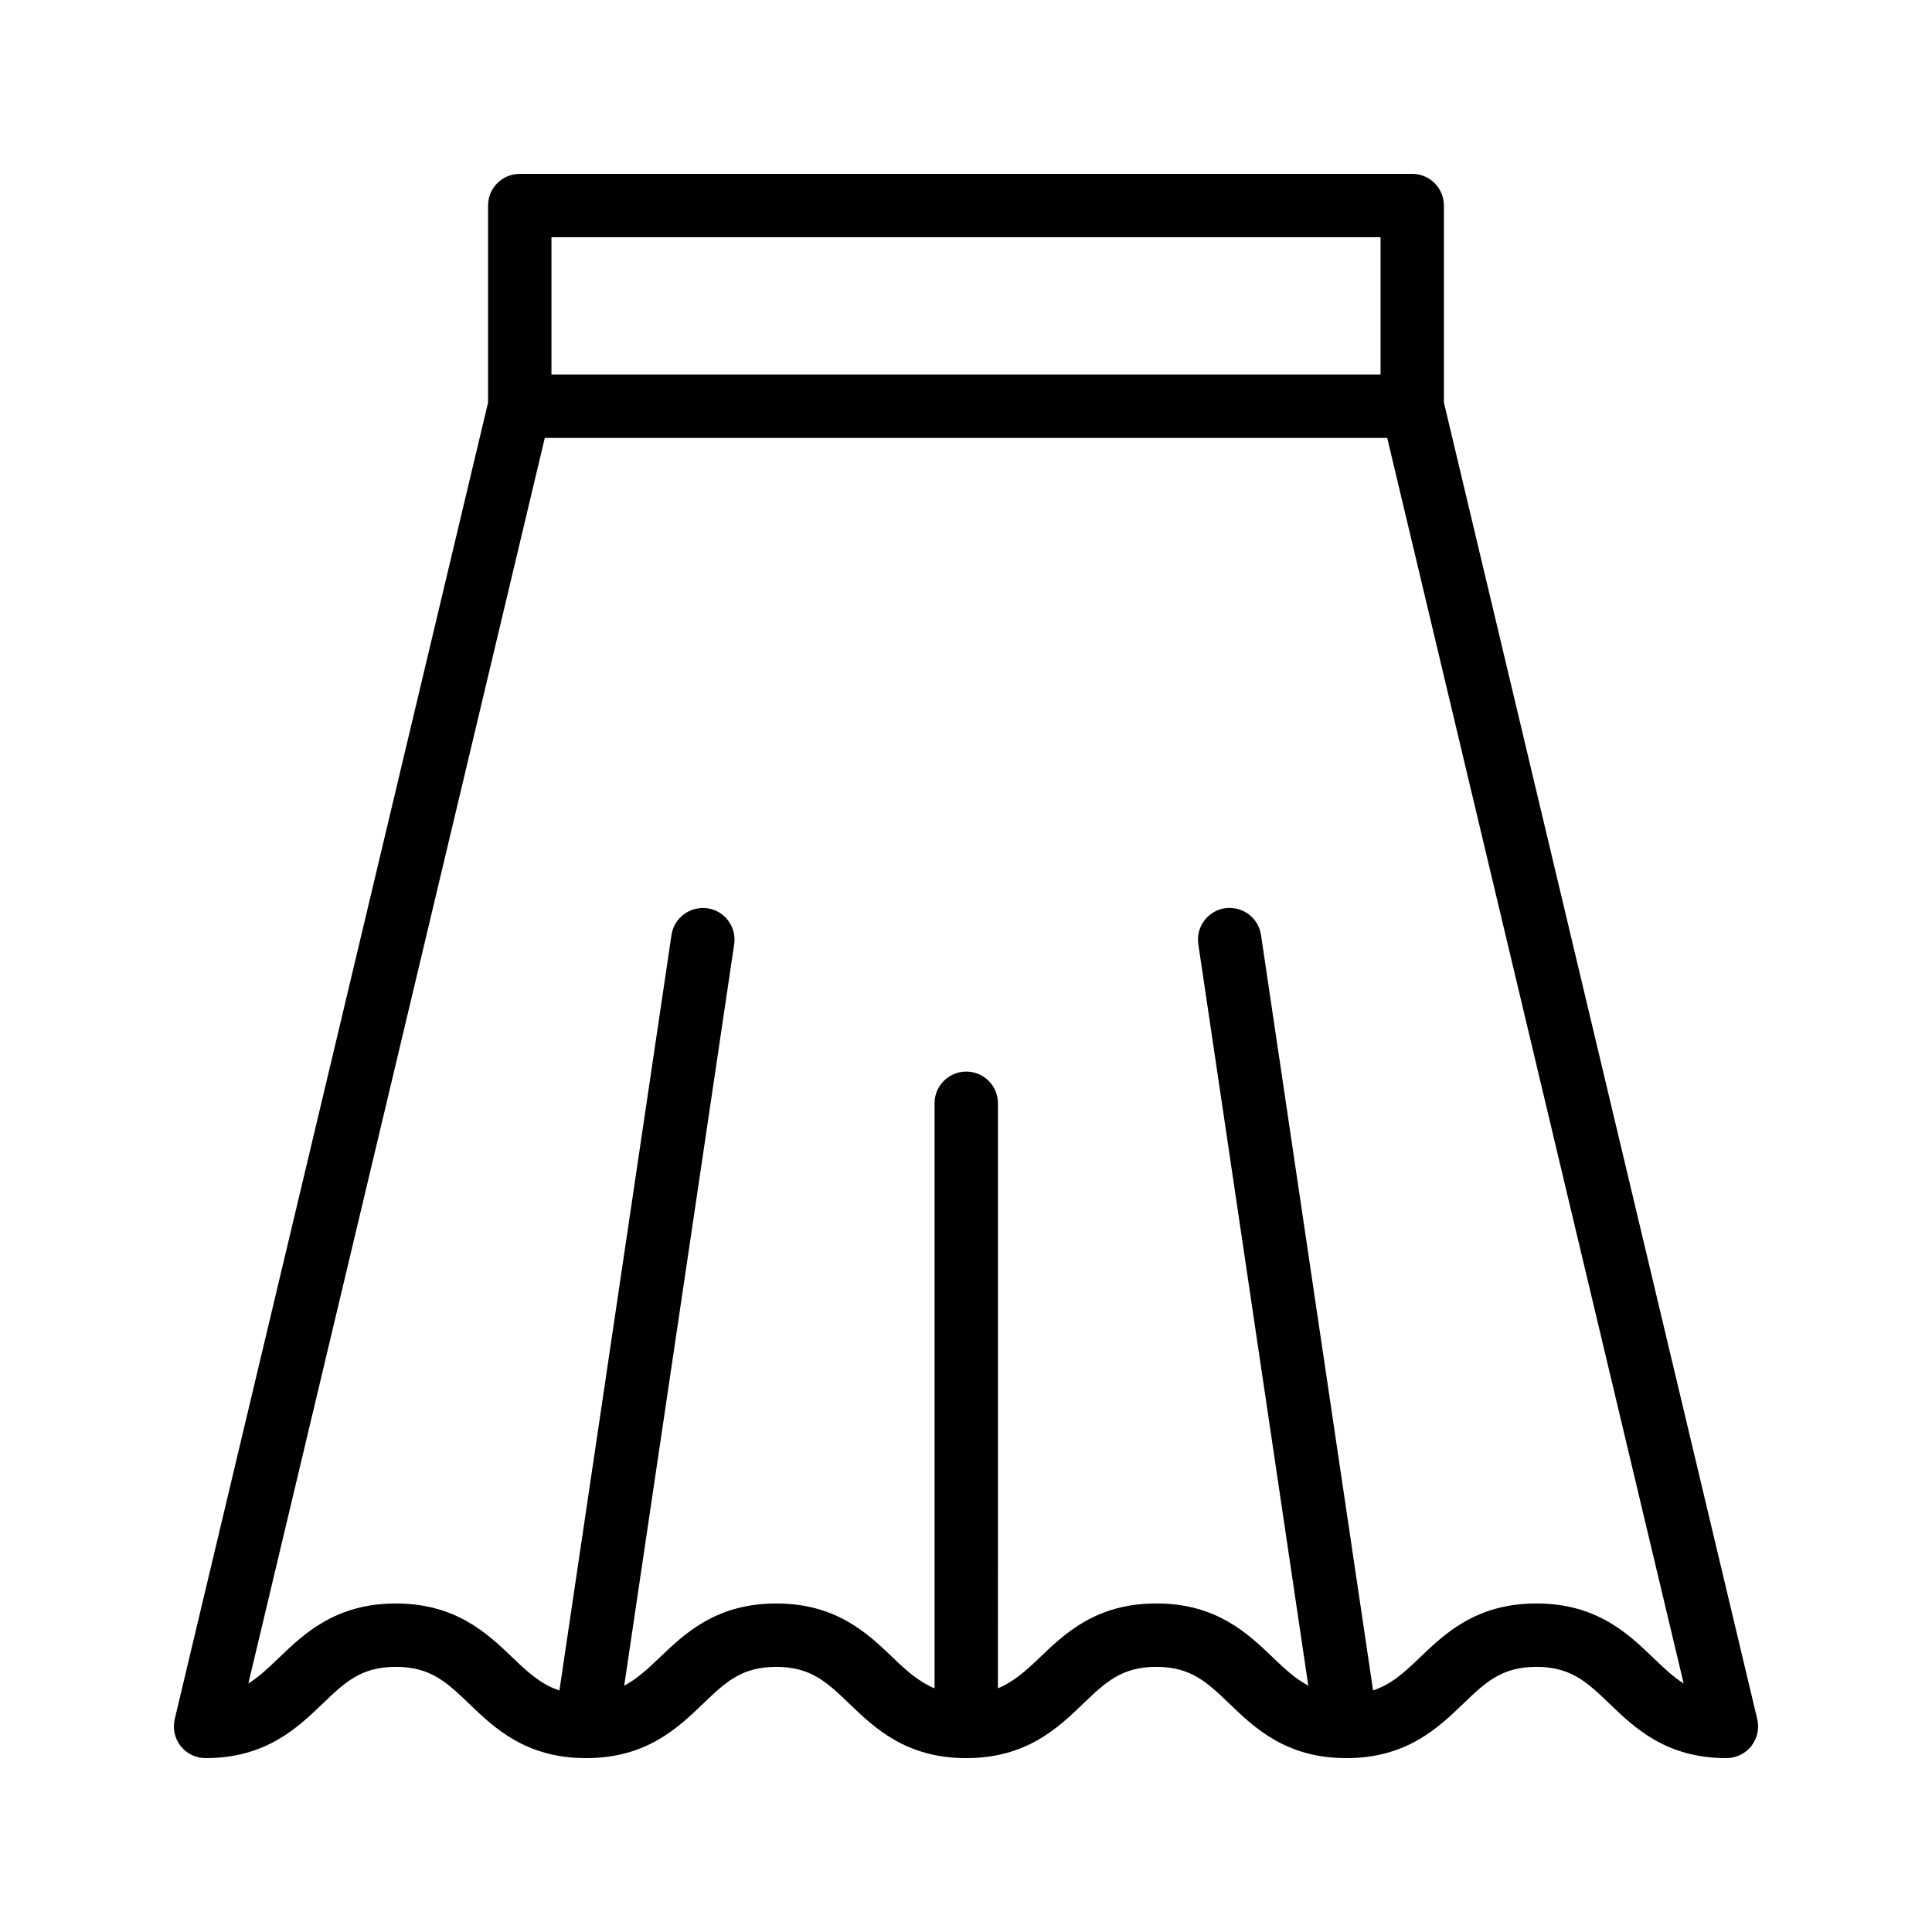 <?xml version="1.0" encoding="UTF-8"?>
<!-- Uploaded to: SVG Repo, www.svgrepo.com, Generator: SVG Repo Mixer Tools -->
<svg fill="#000000" width="800px" height="800px" version="1.1" viewBox="144 144 512 512" xmlns="http://www.w3.org/2000/svg">
 <path d="m526.65 250.67v-52.195c0-4.641-3.758-8.398-8.398-8.398h-236.51c-4.637 0-8.398 3.754-8.398 8.398v52.199l-83.039 348.91c-0.594 2.5-0.012 5.133 1.578 7.152 1.594 2.012 4.019 3.184 6.594 3.184 15.98 0 24.32-8.004 31.023-14.426 5.902-5.668 10.168-9.758 19.402-9.758 9.23 0 13.492 4.094 19.398 9.75 6.699 6.43 15.043 14.434 31.027 14.434h0.008 0.004 0.008c15.961-0.008 24.293-8.004 30.988-14.43 5.898-5.656 10.16-9.75 19.379-9.75 9.207 0 13.465 4.094 19.355 9.75 6.695 6.426 15.027 14.43 30.992 14.43 15.969 0 24.305-8.004 31-14.434 5.898-5.656 10.16-9.75 19.375-9.75 9.207 0 13.469 4.094 19.359 9.75 6.691 6.426 15.023 14.426 30.98 14.43 0.008 0.004 0.008 0.004 0.012 0.004h0.004 0.008c15.969 0 24.301-8.004 30.996-14.434 5.891-5.656 10.152-9.75 19.363-9.75 9.207 0 13.469 4.094 19.359 9.75 6.699 6.43 15.035 14.434 31.004 14.434 2.57 0 4.996-1.172 6.59-3.191 1.59-2.016 2.172-4.648 1.578-7.152zm-236.51-43.801h219.72v36.383h-219.72zm292.02 376.5c-6.695-6.43-15.027-14.434-30.996-14.434s-24.305 8.004-31 14.434c-4.117 3.953-7.516 7.043-12.285 8.605l-29.699-200.21c-0.68-4.594-4.945-7.707-9.539-7.078-4.582 0.68-7.754 4.953-7.074 9.535l29.145 196.49c-3.293-1.746-6.074-4.273-9.273-7.348-6.695-6.43-15.027-14.434-30.996-14.434-15.973 0-24.309 8.004-31.004 14.434-3.723 3.566-6.906 6.367-10.977 8.055l0.004-155.04c0-4.641-3.758-8.398-8.398-8.398-4.637 0-8.398 3.754-8.398 8.398v155.05c-4.062-1.688-7.246-4.484-10.961-8.055-6.695-6.43-15.027-14.434-30.992-14.434-15.973 0-24.309 8.004-31.008 14.434-3.207 3.074-5.992 5.606-9.289 7.352l29.145-196.49c0.68-4.582-2.488-8.855-7.074-9.535-4.566-0.633-8.859 2.484-9.539 7.078l-29.699 200.21c-4.789-1.562-8.195-4.656-12.328-8.621-6.703-6.422-15.043-14.426-31.023-14.426s-24.324 8.004-31.027 14.434c-2.816 2.699-5.266 5.043-8.055 6.758l78.559-330.08h223.25l78.555 330.07c-2.773-1.719-5.215-4.055-8.02-6.754z"/>
</svg>